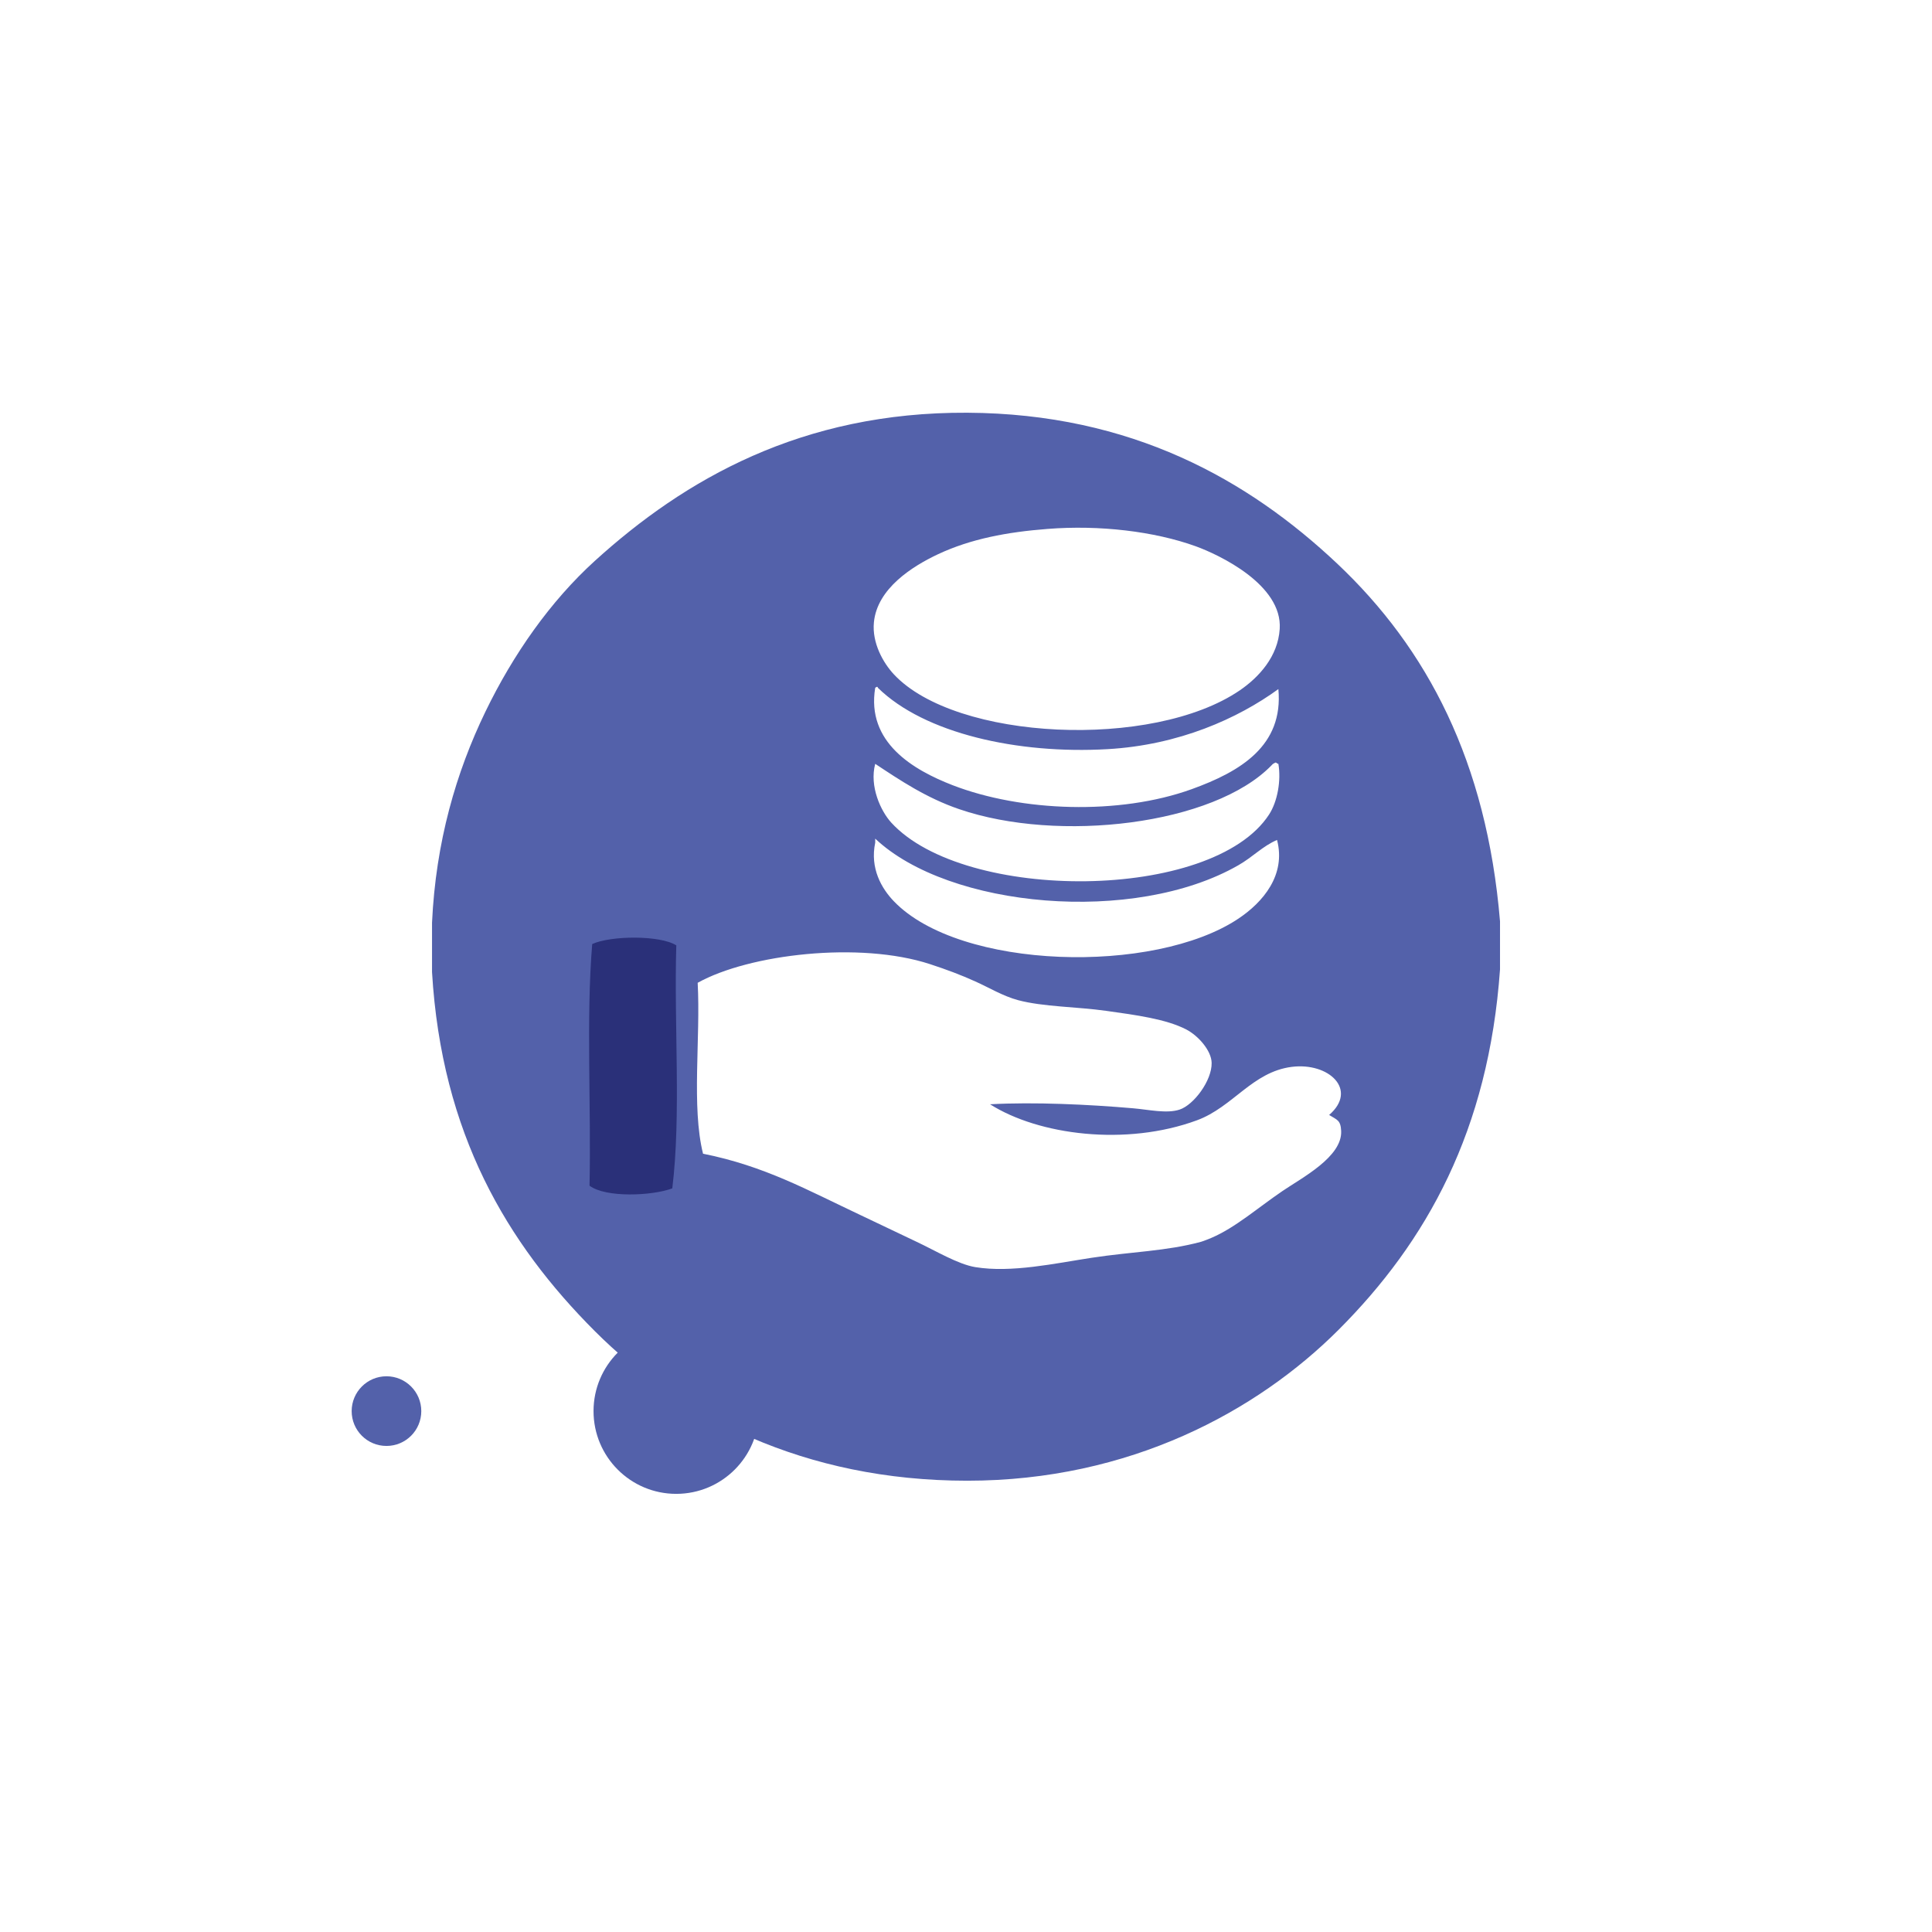 <?xml version="1.0" encoding="utf-8"?>
<!-- Generator: Adobe Illustrator 16.0.0, SVG Export Plug-In . SVG Version: 6.00 Build 0)  -->
<!DOCTYPE svg PUBLIC "-//W3C//DTD SVG 1.1//EN" "http://www.w3.org/Graphics/SVG/1.1/DTD/svg11.dtd">
<svg version="1.1" id="Слой_1" xmlns="http://www.w3.org/2000/svg" xmlns:xlink="http://www.w3.org/1999/xlink" x="0px" y="0px"
	 width="91.572px" height="91.572px" viewBox="0 0 91.572 91.572" enable-background="new 0 0 91.572 91.572" xml:space="preserve">
<g>
	<rect x="25.784" y="42.195" fill-rule="evenodd" clip-rule="evenodd" fill="#2A3079" width="6.75" height="16.5"/>
	<path fill-rule="evenodd" clip-rule="evenodd" fill="#5361AA" d="M71.097,43.67v2.278c-0.54,7.637-3.475,12.902-7.656,17.085
		c-3.857,3.856-9.895,7.149-17.592,7.149c-7.758,0-13.623-3.058-17.653-7.087c-4.159-4.161-7.265-9.355-7.719-17.021v-2.34
		c0.177-3.828,1.142-7.131,2.53-10.001c1.318-2.722,3.075-5.23,5.188-7.15c4.257-3.865,9.804-7.063,17.653-7.021
		c7.787,0.041,13.318,3.182,17.529,7.149C67.647,30.739,70.464,36.094,71.097,43.67 M44.457,26.27
		c-1.214,0.572-2.881,1.621-3.036,3.227c-0.096,0.979,0.443,1.927,0.948,2.467c2.935,3.142,12.255,3.576,16.388,0.761
		c0.914-0.624,1.813-1.605,1.898-2.911c0.14-2.105-2.888-3.527-3.985-3.924c-1.956-0.705-4.555-1.016-7.024-0.82
		C47.745,25.217,46.015,25.539,44.457,26.27 M52.493,35.508c-4.248,0.244-8.673-0.742-10.883-2.908c-0.014-0.08-0.07-0.041-0.127,0
		c-0.428,2.584,1.794,3.89,3.67,4.617c3.254,1.258,7.897,1.426,11.327,0.189c2.315-0.836,4.359-2.057,4.112-4.745
		C58.671,34.056,55.873,35.316,52.493,35.508 M42.243,38.989c3.471,3.792,15.218,3.745,17.906-0.38
		c0.403-0.619,0.578-1.615,0.443-2.405c-0.063,0-0.076-0.053-0.127-0.063c-0.074,0.031-0.144,0.065-0.189,0.125
		c-2.742,2.838-10.106,3.698-14.807,2.088c-1.57-0.535-2.814-1.375-3.986-2.15C41.199,37.272,41.749,38.448,42.243,38.989
		 M41.483,39.939c-0.256,1.219,0.303,2.176,0.886,2.781c3.128,3.252,12.332,3.487,16.325,0.823c1.174-0.782,2.266-2.073,1.835-3.731
		c-0.677,0.287-1.157,0.813-1.835,1.199c-4.938,2.832-13.723,2.033-17.211-1.262V39.939z M28.069,44.746
		c-0.293,3.566-0.044,7.678-0.127,11.453c0.773,0.581,2.969,0.482,3.923,0.127c0.425-3.478,0.077-7.729,0.19-11.518
		C31.276,44.316,28.936,44.345,28.069,44.746 M53.695,52.529c0.776,0.067,1.604,0.264,2.215,0.063
		c0.669-0.219,1.536-1.373,1.519-2.215c-0.013-0.588-0.637-1.287-1.201-1.582c-0.955-0.494-2.376-0.684-3.797-0.883
		c-1.395-0.197-2.981-0.188-4.177-0.507c-0.72-0.194-1.374-0.595-2.025-0.886c-0.683-0.309-1.372-0.568-2.151-0.822
		c-3.328-1.09-8.571-0.474-11.01,0.885c0.143,2.641-0.301,5.868,0.254,8.101c2.916,0.583,4.934,1.718,7.467,2.911
		c0.781,0.364,1.73,0.83,2.657,1.265c0.896,0.42,1.958,1.065,2.783,1.2c1.716,0.28,3.777-0.178,5.505-0.442
		c1.91-0.292,3.55-0.313,5.189-0.758c0.127-0.036,0.396-0.145,0.506-0.192c1.125-0.482,2.182-1.416,3.354-2.213
		c0.934-0.636,2.838-1.62,2.785-2.846c-0.023-0.514-0.188-0.526-0.57-0.761c1.379-1.193-0.012-2.501-1.771-2.28
		c-1.869,0.237-2.789,1.905-4.493,2.532c-3.362,1.24-7.507,0.703-9.808-0.759C49.02,52.226,51.587,52.347,53.695,52.529"/>
	<path fill="#5361AA" d="M35.973,66.883c0-2.165-1.757-3.922-3.922-3.922s-3.919,1.757-3.919,3.922c0,2.167,1.754,3.922,3.919,3.922
		S35.973,69.05,35.973,66.883"/>
	<path fill="#5361AA" d="M19.968,66.883c0-0.909-0.738-1.651-1.65-1.651s-1.65,0.742-1.65,1.651c0,0.914,0.738,1.651,1.65,1.651
		S19.968,67.797,19.968,66.883"/>
</g>
</svg>
